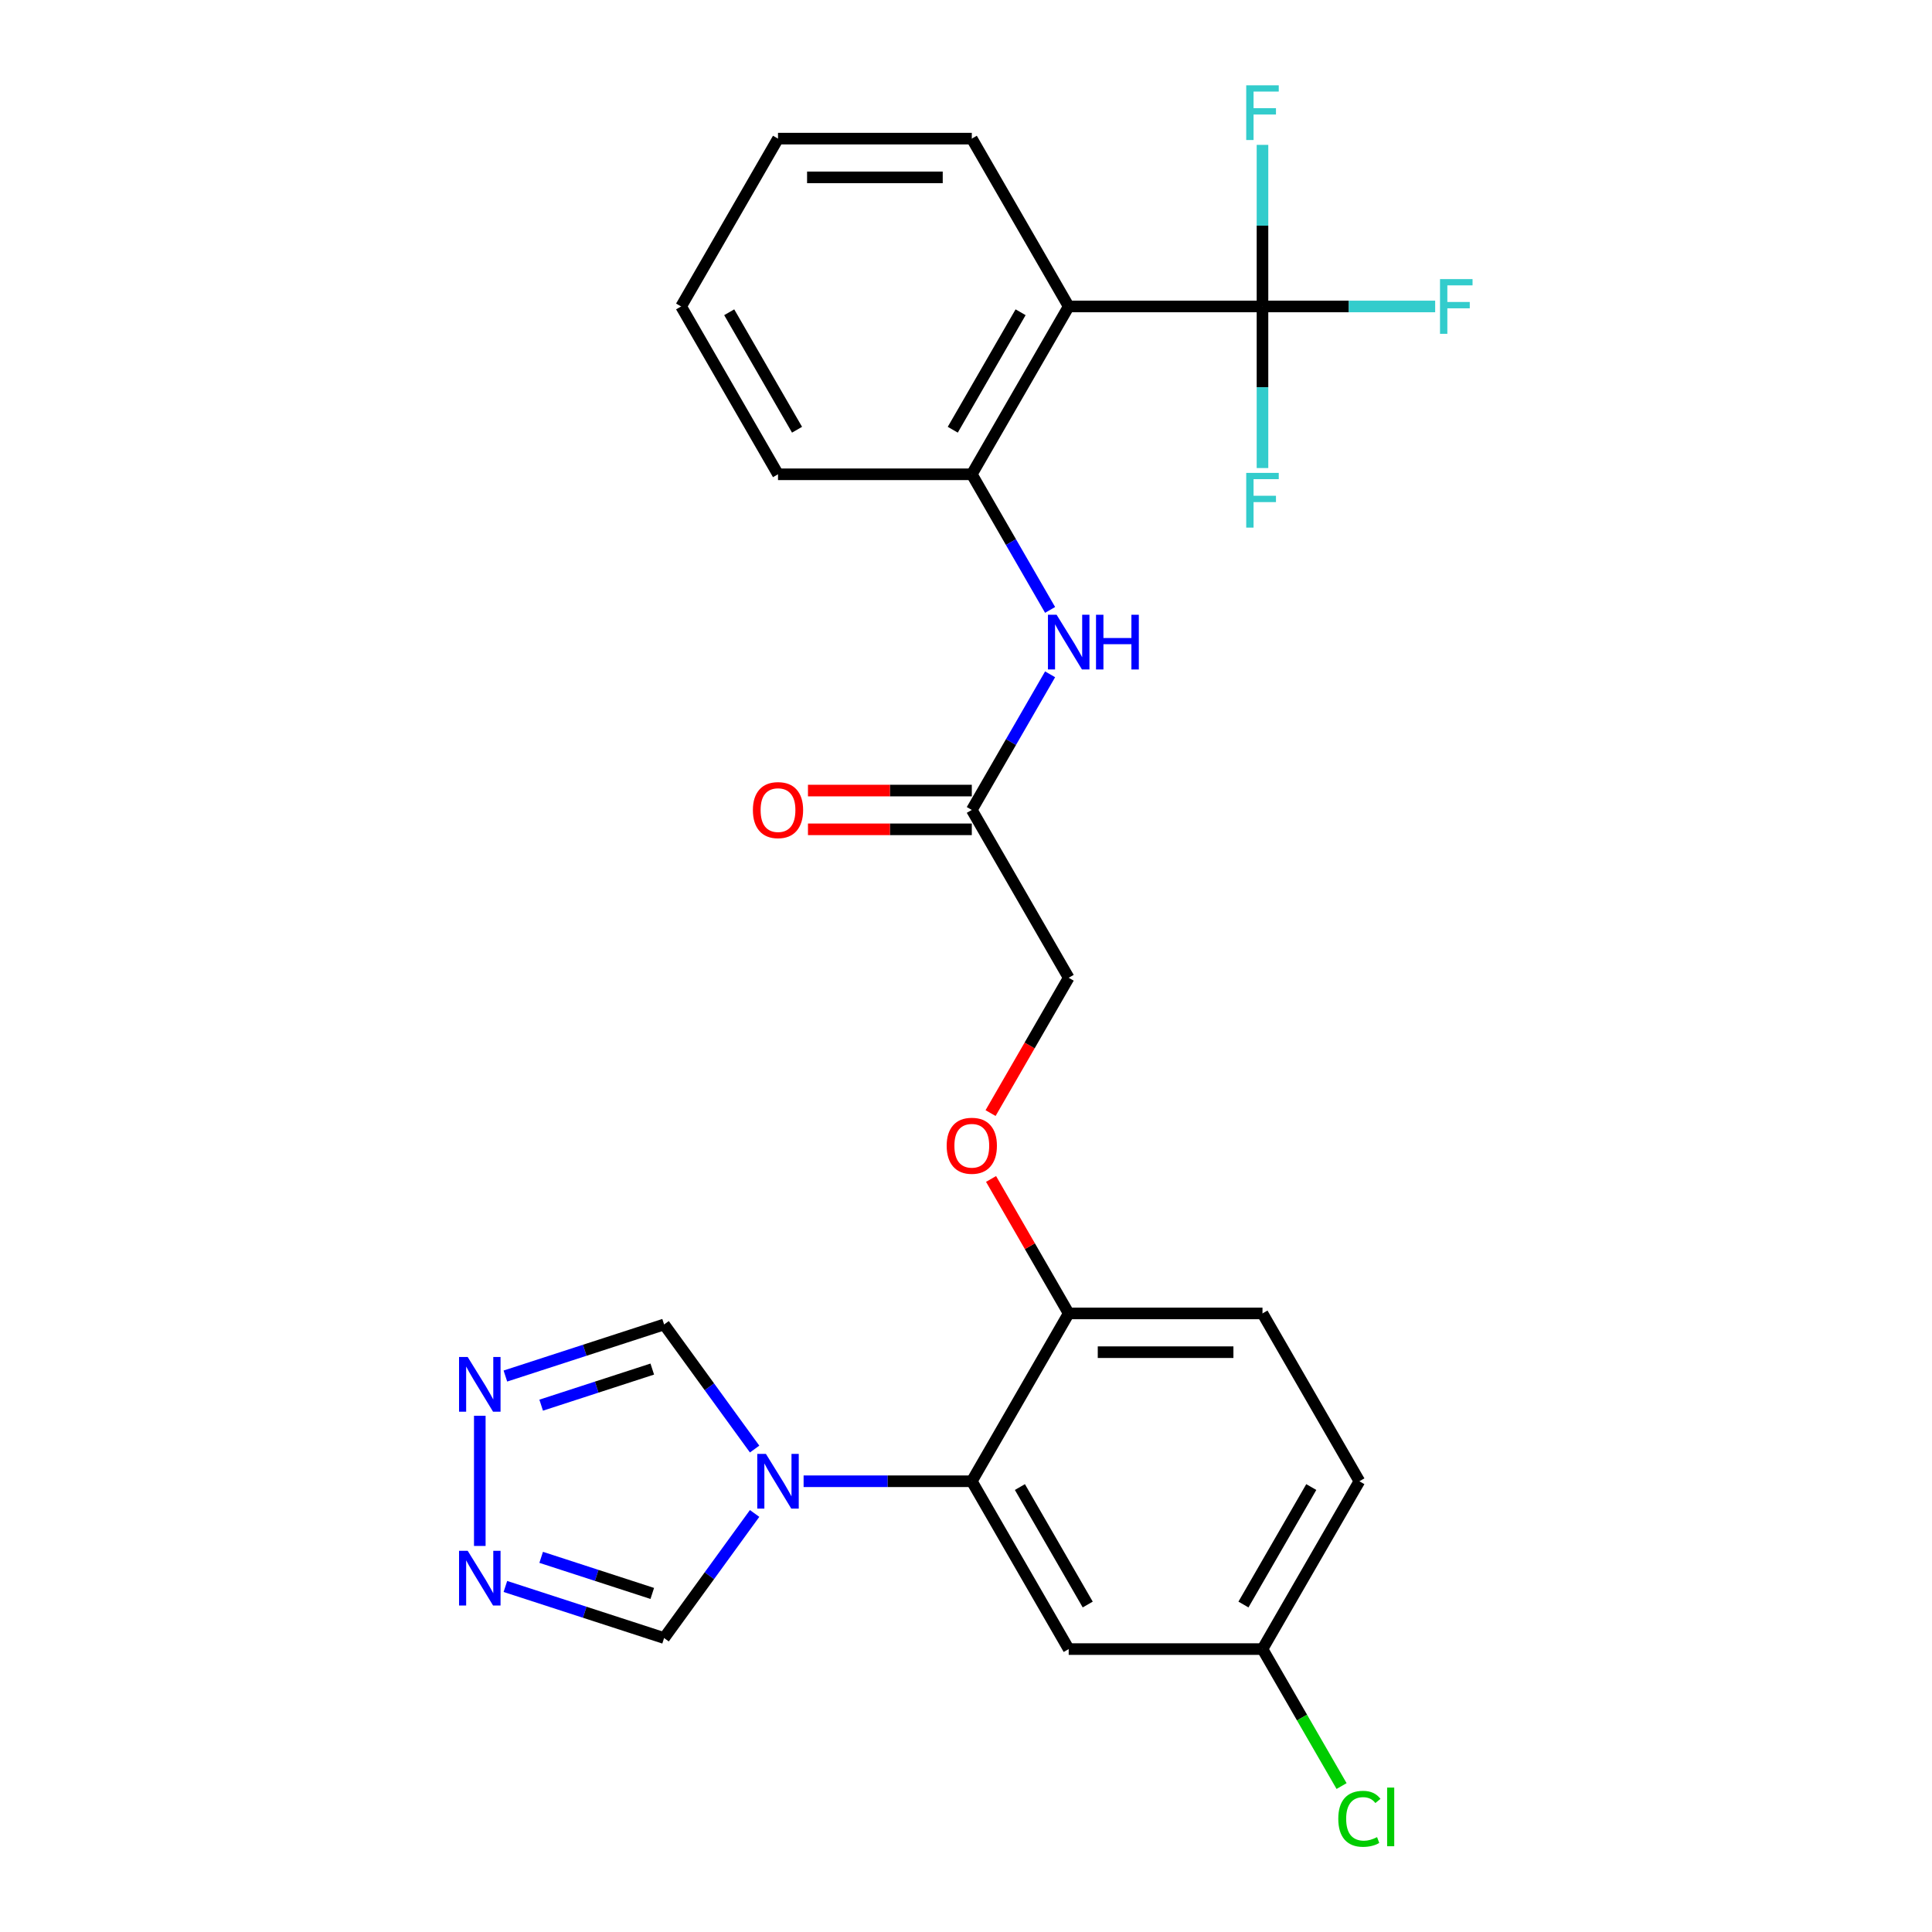 <?xml version='1.0' encoding='iso-8859-1'?>
<svg version='1.1' baseProfile='full'
              xmlns='http://www.w3.org/2000/svg'
                      xmlns:rdkit='http://www.rdkit.org/xml'
                      xmlns:xlink='http://www.w3.org/1999/xlink'
                  xml:space='preserve'
width='1000px' height='1000px' viewBox='0 0 1000 1000'>
<!-- END OF HEADER -->
<rect style='opacity:1.0;fill:#FFFFFF;stroke:none' width='1000' height='1000' x='0' y='0'> </rect>
<path class='bond-2' d='M 415.943,766.695 L 459.472,766.695' style='fill:none;fill-rule:evenodd;stroke:#0000FF;stroke-width:6px;stroke-linecap:butt;stroke-linejoin:miter;stroke-opacity:1' />
<path class='bond-2' d='M 459.472,766.695 L 503.002,766.695' style='fill:none;fill-rule:evenodd;stroke:#000000;stroke-width:6px;stroke-linecap:butt;stroke-linejoin:miter;stroke-opacity:1' />
<path class='bond-7' d='M 390.586,750.028 L 367.162,717.787' style='fill:none;fill-rule:evenodd;stroke:#0000FF;stroke-width:6px;stroke-linecap:butt;stroke-linejoin:miter;stroke-opacity:1' />
<path class='bond-7' d='M 367.162,717.787 L 343.737,685.546' style='fill:none;fill-rule:evenodd;stroke:#000000;stroke-width:6px;stroke-linecap:butt;stroke-linejoin:miter;stroke-opacity:1' />
<path class='bond-8' d='M 390.586,783.363 L 367.162,815.604' style='fill:none;fill-rule:evenodd;stroke:#0000FF;stroke-width:6px;stroke-linecap:butt;stroke-linejoin:miter;stroke-opacity:1' />
<path class='bond-8' d='M 367.162,815.604 L 343.737,847.844' style='fill:none;fill-rule:evenodd;stroke:#000000;stroke-width:6px;stroke-linecap:butt;stroke-linejoin:miter;stroke-opacity:1' />
<path class='bond-0' d='M 653.461,158.622 L 553.155,158.622' style='fill:none;fill-rule:evenodd;stroke:#000000;stroke-width:6px;stroke-linecap:butt;stroke-linejoin:miter;stroke-opacity:1' />
<path class='bond-14' d='M 653.461,158.622 L 698.15,158.622' style='fill:none;fill-rule:evenodd;stroke:#000000;stroke-width:6px;stroke-linecap:butt;stroke-linejoin:miter;stroke-opacity:1' />
<path class='bond-14' d='M 698.15,158.622 L 742.839,158.622' style='fill:none;fill-rule:evenodd;stroke:#33CCCC;stroke-width:6px;stroke-linecap:butt;stroke-linejoin:miter;stroke-opacity:1' />
<path class='bond-15' d='M 653.461,158.622 L 653.461,200.441' style='fill:none;fill-rule:evenodd;stroke:#000000;stroke-width:6px;stroke-linecap:butt;stroke-linejoin:miter;stroke-opacity:1' />
<path class='bond-15' d='M 653.461,200.441 L 653.461,242.261' style='fill:none;fill-rule:evenodd;stroke:#33CCCC;stroke-width:6px;stroke-linecap:butt;stroke-linejoin:miter;stroke-opacity:1' />
<path class='bond-16' d='M 653.461,158.622 L 653.461,116.803' style='fill:none;fill-rule:evenodd;stroke:#000000;stroke-width:6px;stroke-linecap:butt;stroke-linejoin:miter;stroke-opacity:1' />
<path class='bond-16' d='M 653.461,116.803 L 653.461,74.984' style='fill:none;fill-rule:evenodd;stroke:#33CCCC;stroke-width:6px;stroke-linecap:butt;stroke-linejoin:miter;stroke-opacity:1' />
<path class='bond-1' d='M 553.155,158.622 L 503.002,245.49' style='fill:none;fill-rule:evenodd;stroke:#000000;stroke-width:6px;stroke-linecap:butt;stroke-linejoin:miter;stroke-opacity:1' />
<path class='bond-1' d='M 528.258,161.622 L 493.151,222.429' style='fill:none;fill-rule:evenodd;stroke:#000000;stroke-width:6px;stroke-linecap:butt;stroke-linejoin:miter;stroke-opacity:1' />
<path class='bond-22' d='M 553.155,158.622 L 503.002,71.755' style='fill:none;fill-rule:evenodd;stroke:#000000;stroke-width:6px;stroke-linecap:butt;stroke-linejoin:miter;stroke-opacity:1' />
<path class='bond-9' d='M 503.002,766.695 L 553.155,853.563' style='fill:none;fill-rule:evenodd;stroke:#000000;stroke-width:6px;stroke-linecap:butt;stroke-linejoin:miter;stroke-opacity:1' />
<path class='bond-9' d='M 527.898,769.695 L 563.005,830.502' style='fill:none;fill-rule:evenodd;stroke:#000000;stroke-width:6px;stroke-linecap:butt;stroke-linejoin:miter;stroke-opacity:1' />
<path class='bond-11' d='M 503.002,766.695 L 553.155,679.828' style='fill:none;fill-rule:evenodd;stroke:#000000;stroke-width:6px;stroke-linecap:butt;stroke-linejoin:miter;stroke-opacity:1' />
<path class='bond-3' d='M 261.588,821.153 L 302.663,834.499' style='fill:none;fill-rule:evenodd;stroke:#0000FF;stroke-width:6px;stroke-linecap:butt;stroke-linejoin:miter;stroke-opacity:1' />
<path class='bond-3' d='M 302.663,834.499 L 343.737,847.844' style='fill:none;fill-rule:evenodd;stroke:#000000;stroke-width:6px;stroke-linecap:butt;stroke-linejoin:miter;stroke-opacity:1' />
<path class='bond-3' d='M 280.11,806.077 L 308.862,815.419' style='fill:none;fill-rule:evenodd;stroke:#0000FF;stroke-width:6px;stroke-linecap:butt;stroke-linejoin:miter;stroke-opacity:1' />
<path class='bond-3' d='M 308.862,815.419 L 337.614,824.761' style='fill:none;fill-rule:evenodd;stroke:#000000;stroke-width:6px;stroke-linecap:butt;stroke-linejoin:miter;stroke-opacity:1' />
<path class='bond-26' d='M 248.341,800.181 L 248.341,732.793' style='fill:none;fill-rule:evenodd;stroke:#0000FF;stroke-width:6px;stroke-linecap:butt;stroke-linejoin:miter;stroke-opacity:1' />
<path class='bond-4' d='M 261.588,712.238 L 302.663,698.892' style='fill:none;fill-rule:evenodd;stroke:#0000FF;stroke-width:6px;stroke-linecap:butt;stroke-linejoin:miter;stroke-opacity:1' />
<path class='bond-4' d='M 302.663,698.892 L 343.737,685.546' style='fill:none;fill-rule:evenodd;stroke:#000000;stroke-width:6px;stroke-linecap:butt;stroke-linejoin:miter;stroke-opacity:1' />
<path class='bond-4' d='M 280.11,727.313 L 308.862,717.971' style='fill:none;fill-rule:evenodd;stroke:#0000FF;stroke-width:6px;stroke-linecap:butt;stroke-linejoin:miter;stroke-opacity:1' />
<path class='bond-4' d='M 308.862,717.971 L 337.614,708.629' style='fill:none;fill-rule:evenodd;stroke:#000000;stroke-width:6px;stroke-linecap:butt;stroke-linejoin:miter;stroke-opacity:1' />
<path class='bond-5' d='M 503.002,245.49 L 523.267,280.59' style='fill:none;fill-rule:evenodd;stroke:#000000;stroke-width:6px;stroke-linecap:butt;stroke-linejoin:miter;stroke-opacity:1' />
<path class='bond-5' d='M 523.267,280.59 L 543.532,315.69' style='fill:none;fill-rule:evenodd;stroke:#0000FF;stroke-width:6px;stroke-linecap:butt;stroke-linejoin:miter;stroke-opacity:1' />
<path class='bond-23' d='M 503.002,245.49 L 402.696,245.49' style='fill:none;fill-rule:evenodd;stroke:#000000;stroke-width:6px;stroke-linecap:butt;stroke-linejoin:miter;stroke-opacity:1' />
<path class='bond-6' d='M 543.532,349.025 L 523.267,384.125' style='fill:none;fill-rule:evenodd;stroke:#0000FF;stroke-width:6px;stroke-linecap:butt;stroke-linejoin:miter;stroke-opacity:1' />
<path class='bond-6' d='M 523.267,384.125 L 503.002,419.225' style='fill:none;fill-rule:evenodd;stroke:#000000;stroke-width:6px;stroke-linecap:butt;stroke-linejoin:miter;stroke-opacity:1' />
<path class='bond-18' d='M 553.155,853.563 L 653.461,853.563' style='fill:none;fill-rule:evenodd;stroke:#000000;stroke-width:6px;stroke-linecap:butt;stroke-linejoin:miter;stroke-opacity:1' />
<path class='bond-10' d='M 503.002,419.225 L 553.155,506.092' style='fill:none;fill-rule:evenodd;stroke:#000000;stroke-width:6px;stroke-linecap:butt;stroke-linejoin:miter;stroke-opacity:1' />
<path class='bond-13' d='M 503.002,409.194 L 460.602,409.194' style='fill:none;fill-rule:evenodd;stroke:#000000;stroke-width:6px;stroke-linecap:butt;stroke-linejoin:miter;stroke-opacity:1' />
<path class='bond-13' d='M 460.602,409.194 L 418.203,409.194' style='fill:none;fill-rule:evenodd;stroke:#FF0000;stroke-width:6px;stroke-linecap:butt;stroke-linejoin:miter;stroke-opacity:1' />
<path class='bond-13' d='M 503.002,429.256 L 460.602,429.256' style='fill:none;fill-rule:evenodd;stroke:#000000;stroke-width:6px;stroke-linecap:butt;stroke-linejoin:miter;stroke-opacity:1' />
<path class='bond-13' d='M 460.602,429.256 L 418.203,429.256' style='fill:none;fill-rule:evenodd;stroke:#FF0000;stroke-width:6px;stroke-linecap:butt;stroke-linejoin:miter;stroke-opacity:1' />
<path class='bond-12' d='M 553.155,679.828 L 533.063,645.028' style='fill:none;fill-rule:evenodd;stroke:#000000;stroke-width:6px;stroke-linecap:butt;stroke-linejoin:miter;stroke-opacity:1' />
<path class='bond-12' d='M 533.063,645.028 L 512.971,610.228' style='fill:none;fill-rule:evenodd;stroke:#FF0000;stroke-width:6px;stroke-linecap:butt;stroke-linejoin:miter;stroke-opacity:1' />
<path class='bond-17' d='M 553.155,679.828 L 653.461,679.828' style='fill:none;fill-rule:evenodd;stroke:#000000;stroke-width:6px;stroke-linecap:butt;stroke-linejoin:miter;stroke-opacity:1' />
<path class='bond-17' d='M 568.201,699.889 L 638.415,699.889' style='fill:none;fill-rule:evenodd;stroke:#000000;stroke-width:6px;stroke-linecap:butt;stroke-linejoin:miter;stroke-opacity:1' />
<path class='bond-19' d='M 512.717,576.132 L 532.936,541.112' style='fill:none;fill-rule:evenodd;stroke:#FF0000;stroke-width:6px;stroke-linecap:butt;stroke-linejoin:miter;stroke-opacity:1' />
<path class='bond-19' d='M 532.936,541.112 L 553.155,506.092' style='fill:none;fill-rule:evenodd;stroke:#000000;stroke-width:6px;stroke-linecap:butt;stroke-linejoin:miter;stroke-opacity:1' />
<path class='bond-20' d='M 653.461,679.828 L 703.614,766.695' style='fill:none;fill-rule:evenodd;stroke:#000000;stroke-width:6px;stroke-linecap:butt;stroke-linejoin:miter;stroke-opacity:1' />
<path class='bond-21' d='M 653.461,853.563 L 673.928,889.013' style='fill:none;fill-rule:evenodd;stroke:#000000;stroke-width:6px;stroke-linecap:butt;stroke-linejoin:miter;stroke-opacity:1' />
<path class='bond-21' d='M 673.928,889.013 L 694.395,924.463' style='fill:none;fill-rule:evenodd;stroke:#00CC00;stroke-width:6px;stroke-linecap:butt;stroke-linejoin:miter;stroke-opacity:1' />
<path class='bond-27' d='M 653.461,853.563 L 703.614,766.695' style='fill:none;fill-rule:evenodd;stroke:#000000;stroke-width:6px;stroke-linecap:butt;stroke-linejoin:miter;stroke-opacity:1' />
<path class='bond-27' d='M 643.61,830.502 L 678.717,769.695' style='fill:none;fill-rule:evenodd;stroke:#000000;stroke-width:6px;stroke-linecap:butt;stroke-linejoin:miter;stroke-opacity:1' />
<path class='bond-28' d='M 503.002,71.755 L 402.696,71.755' style='fill:none;fill-rule:evenodd;stroke:#000000;stroke-width:6px;stroke-linecap:butt;stroke-linejoin:miter;stroke-opacity:1' />
<path class='bond-28' d='M 487.956,91.816 L 417.742,91.816' style='fill:none;fill-rule:evenodd;stroke:#000000;stroke-width:6px;stroke-linecap:butt;stroke-linejoin:miter;stroke-opacity:1' />
<path class='bond-25' d='M 402.696,245.49 L 352.543,158.622' style='fill:none;fill-rule:evenodd;stroke:#000000;stroke-width:6px;stroke-linecap:butt;stroke-linejoin:miter;stroke-opacity:1' />
<path class='bond-25' d='M 412.546,222.429 L 377.439,161.622' style='fill:none;fill-rule:evenodd;stroke:#000000;stroke-width:6px;stroke-linecap:butt;stroke-linejoin:miter;stroke-opacity:1' />
<path class='bond-24' d='M 402.696,71.755 L 352.543,158.622' style='fill:none;fill-rule:evenodd;stroke:#000000;stroke-width:6px;stroke-linecap:butt;stroke-linejoin:miter;stroke-opacity:1' />
<path  class='atom-0' d='M 396.436 752.535
L 405.716 767.535
Q 406.636 769.015, 408.116 771.695
Q 409.596 774.375, 409.676 774.535
L 409.676 752.535
L 413.436 752.535
L 413.436 780.855
L 409.556 780.855
L 399.596 764.455
Q 398.436 762.535, 397.196 760.335
Q 395.996 758.135, 395.636 757.455
L 395.636 780.855
L 391.956 780.855
L 391.956 752.535
L 396.436 752.535
' fill='#0000FF'/>
<path  class='atom-4' d='M 242.081 802.688
L 251.361 817.688
Q 252.281 819.168, 253.761 821.848
Q 255.241 824.528, 255.321 824.688
L 255.321 802.688
L 259.081 802.688
L 259.081 831.008
L 255.201 831.008
L 245.241 814.608
Q 244.081 812.688, 242.841 810.488
Q 241.641 808.288, 241.281 807.608
L 241.281 831.008
L 237.601 831.008
L 237.601 802.688
L 242.081 802.688
' fill='#0000FF'/>
<path  class='atom-5' d='M 242.081 702.382
L 251.361 717.382
Q 252.281 718.862, 253.761 721.542
Q 255.241 724.222, 255.321 724.382
L 255.321 702.382
L 259.081 702.382
L 259.081 730.702
L 255.201 730.702
L 245.241 714.302
Q 244.081 712.382, 242.841 710.182
Q 241.641 707.982, 241.281 707.302
L 241.281 730.702
L 237.601 730.702
L 237.601 702.382
L 242.081 702.382
' fill='#0000FF'/>
<path  class='atom-7' d='M 546.895 318.197
L 556.175 333.197
Q 557.095 334.677, 558.575 337.357
Q 560.055 340.037, 560.135 340.197
L 560.135 318.197
L 563.895 318.197
L 563.895 346.517
L 560.015 346.517
L 550.055 330.117
Q 548.895 328.197, 547.655 325.997
Q 546.455 323.797, 546.095 323.117
L 546.095 346.517
L 542.415 346.517
L 542.415 318.197
L 546.895 318.197
' fill='#0000FF'/>
<path  class='atom-7' d='M 567.295 318.197
L 571.135 318.197
L 571.135 330.237
L 585.615 330.237
L 585.615 318.197
L 589.455 318.197
L 589.455 346.517
L 585.615 346.517
L 585.615 333.437
L 571.135 333.437
L 571.135 346.517
L 567.295 346.517
L 567.295 318.197
' fill='#0000FF'/>
<path  class='atom-13' d='M 490.002 593.04
Q 490.002 586.24, 493.362 582.44
Q 496.722 578.64, 503.002 578.64
Q 509.282 578.64, 512.642 582.44
Q 516.002 586.24, 516.002 593.04
Q 516.002 599.92, 512.602 603.84
Q 509.202 607.72, 503.002 607.72
Q 496.762 607.72, 493.362 603.84
Q 490.002 599.96, 490.002 593.04
M 503.002 604.52
Q 507.322 604.52, 509.642 601.64
Q 512.002 598.72, 512.002 593.04
Q 512.002 587.48, 509.642 584.68
Q 507.322 581.84, 503.002 581.84
Q 498.682 581.84, 496.322 584.64
Q 494.002 587.44, 494.002 593.04
Q 494.002 598.76, 496.322 601.64
Q 498.682 604.52, 503.002 604.52
' fill='#FF0000'/>
<path  class='atom-14' d='M 389.696 419.305
Q 389.696 412.505, 393.056 408.705
Q 396.416 404.905, 402.696 404.905
Q 408.976 404.905, 412.336 408.705
Q 415.696 412.505, 415.696 419.305
Q 415.696 426.185, 412.296 430.105
Q 408.896 433.985, 402.696 433.985
Q 396.456 433.985, 393.056 430.105
Q 389.696 426.225, 389.696 419.305
M 402.696 430.785
Q 407.016 430.785, 409.336 427.905
Q 411.696 424.985, 411.696 419.305
Q 411.696 413.745, 409.336 410.945
Q 407.016 408.105, 402.696 408.105
Q 398.376 408.105, 396.016 410.905
Q 393.696 413.705, 393.696 419.305
Q 393.696 425.025, 396.016 427.905
Q 398.376 430.785, 402.696 430.785
' fill='#FF0000'/>
<path  class='atom-15' d='M 745.347 144.462
L 762.187 144.462
L 762.187 147.702
L 749.147 147.702
L 749.147 156.302
L 760.747 156.302
L 760.747 159.582
L 749.147 159.582
L 749.147 172.782
L 745.347 172.782
L 745.347 144.462
' fill='#33CCCC'/>
<path  class='atom-16' d='M 645.041 244.768
L 661.881 244.768
L 661.881 248.008
L 648.841 248.008
L 648.841 256.608
L 660.441 256.608
L 660.441 259.888
L 648.841 259.888
L 648.841 273.088
L 645.041 273.088
L 645.041 244.768
' fill='#33CCCC'/>
<path  class='atom-17' d='M 645.041 44.156
L 661.881 44.156
L 661.881 47.396
L 648.841 47.396
L 648.841 55.996
L 660.441 55.996
L 660.441 59.276
L 648.841 59.276
L 648.841 72.476
L 645.041 72.476
L 645.041 44.156
' fill='#33CCCC'/>
<path  class='atom-22' d='M 692.694 941.41
Q 692.694 934.37, 695.974 930.69
Q 699.294 926.97, 705.574 926.97
Q 711.414 926.97, 714.534 931.09
L 711.894 933.25
Q 709.614 930.25, 705.574 930.25
Q 701.294 930.25, 699.014 933.13
Q 696.774 935.97, 696.774 941.41
Q 696.774 947.01, 699.094 949.89
Q 701.454 952.77, 706.014 952.77
Q 709.134 952.77, 712.774 950.89
L 713.894 953.89
Q 712.414 954.85, 710.174 955.41
Q 707.934 955.97, 705.454 955.97
Q 699.294 955.97, 695.974 952.21
Q 692.694 948.45, 692.694 941.41
' fill='#00CC00'/>
<path  class='atom-22' d='M 717.974 925.25
L 721.654 925.25
L 721.654 955.61
L 717.974 955.61
L 717.974 925.25
' fill='#00CC00'/>
</svg>
